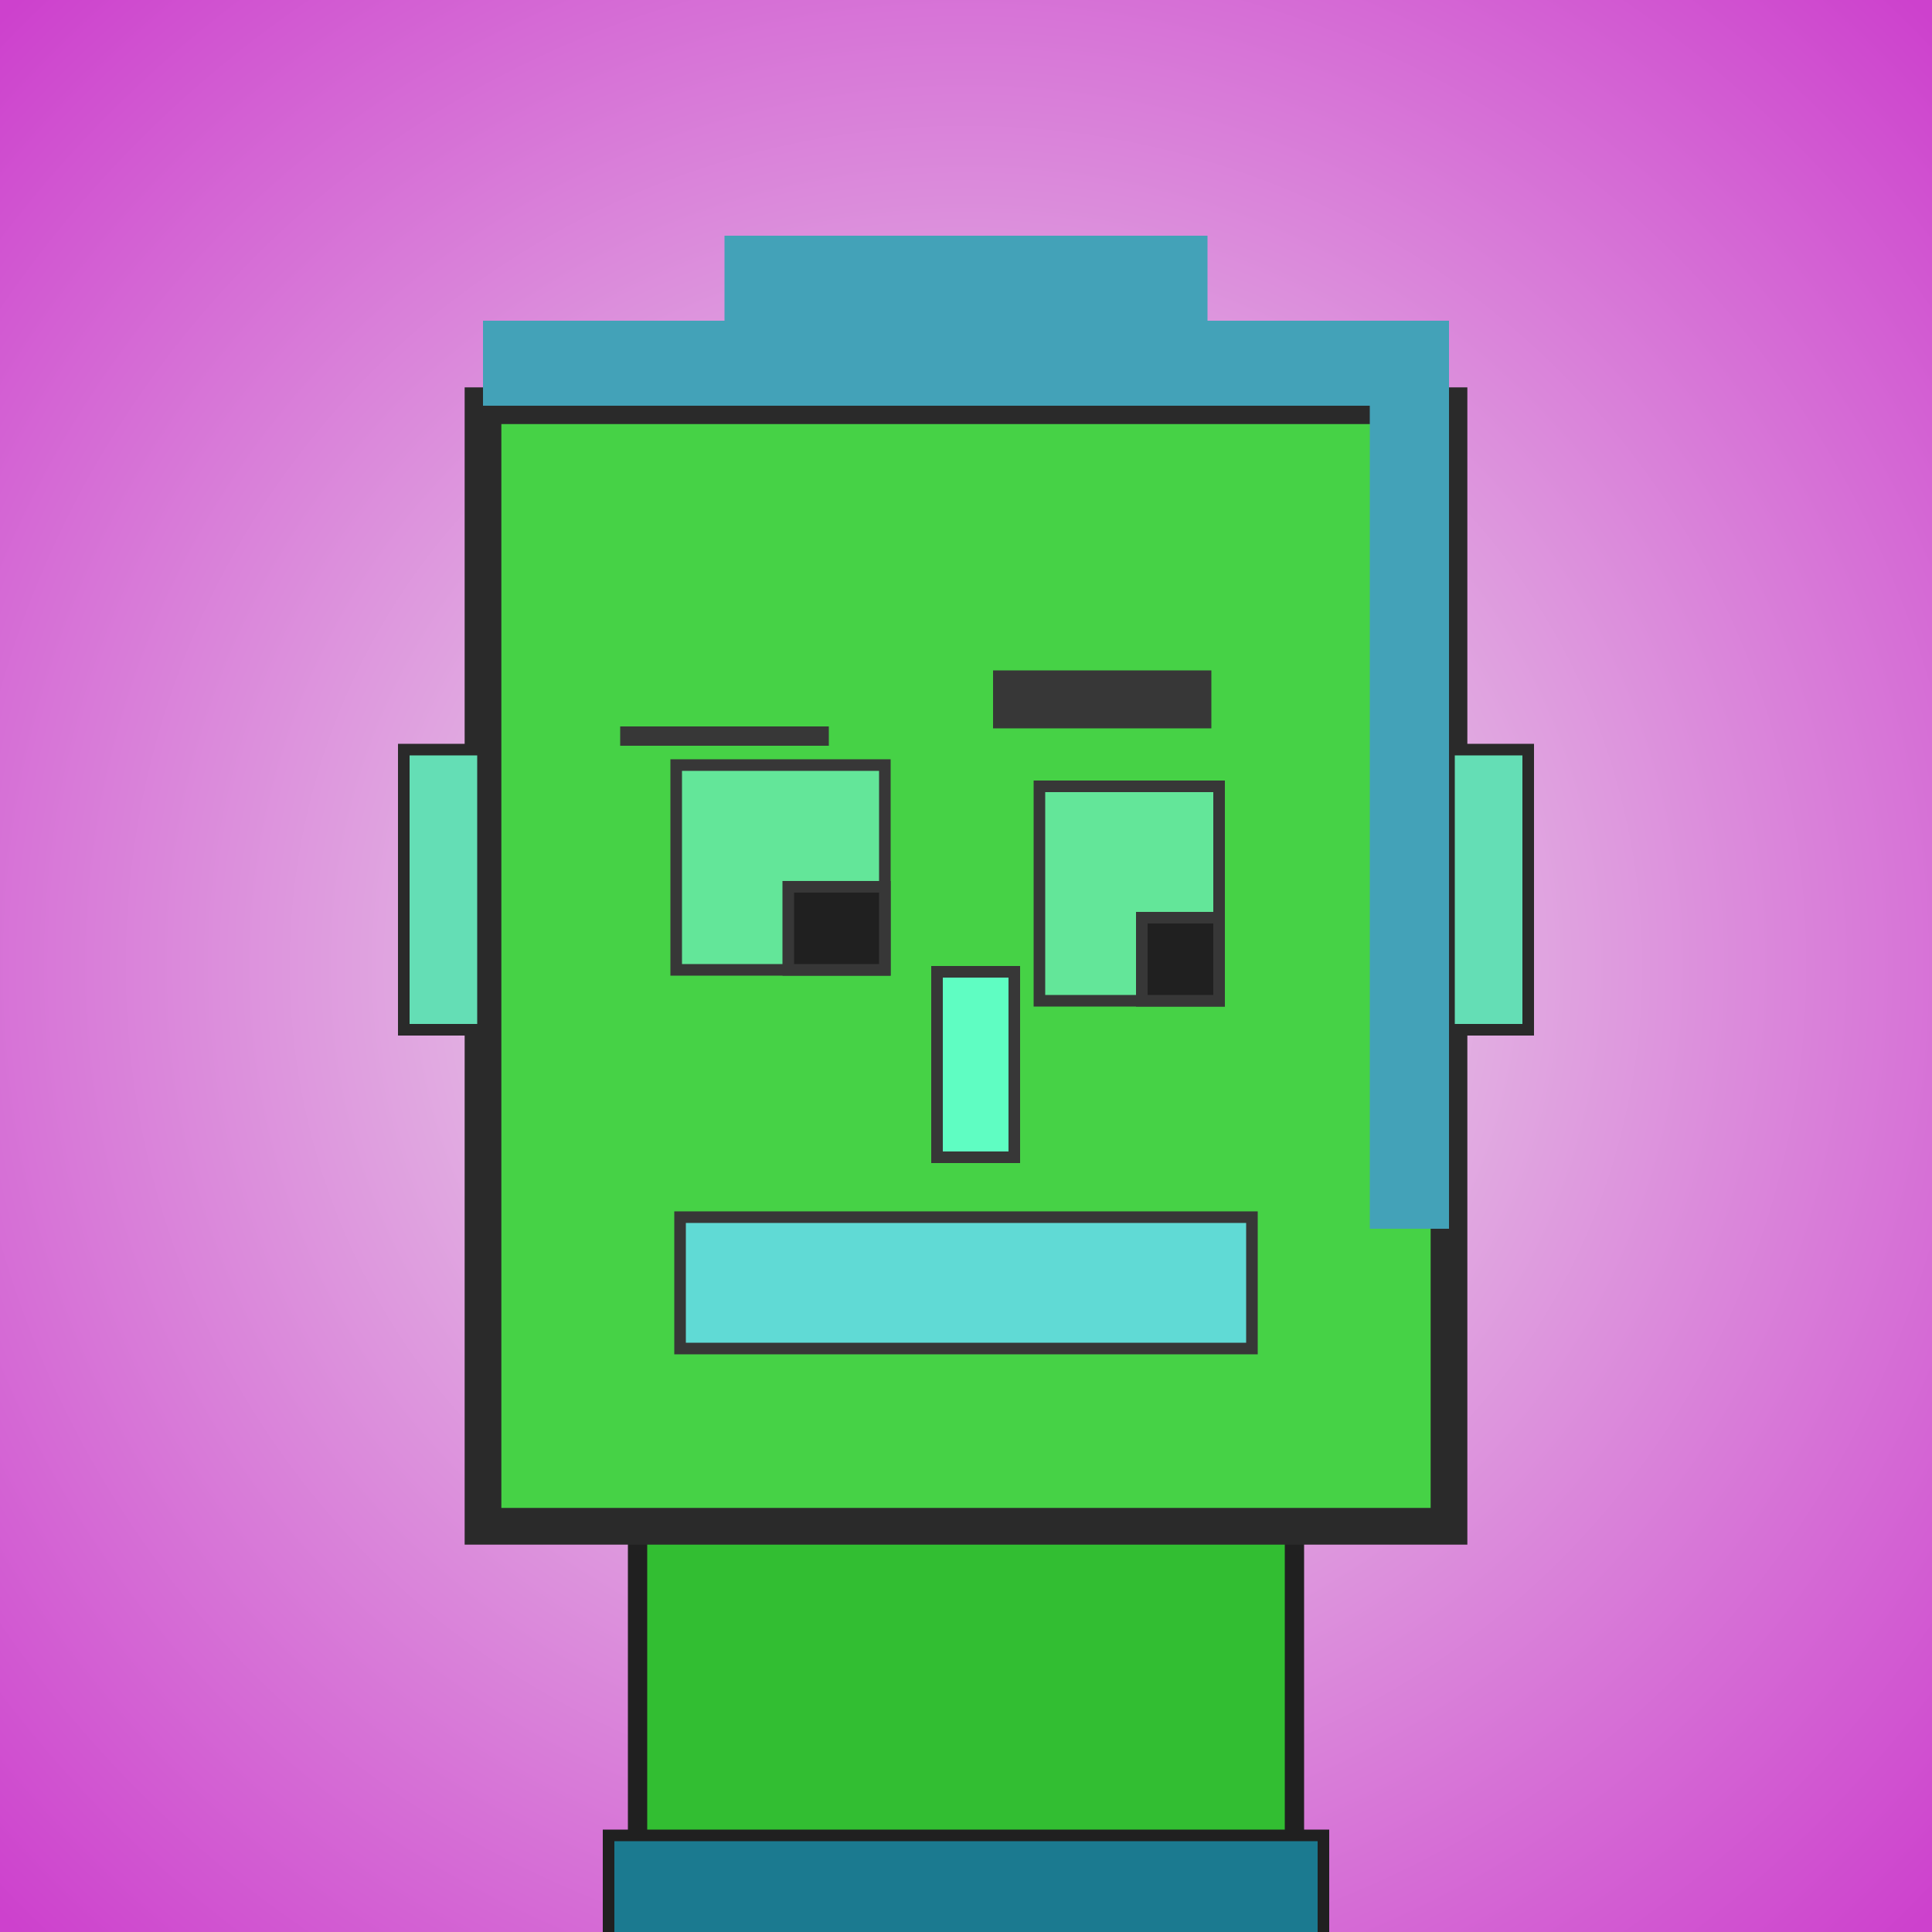 <?xml version="1.0" encoding="utf-8"?><svg viewBox="0 0 1000 1000" xmlns="http://www.w3.org/2000/svg"><defs><radialGradient gradientUnits="userSpaceOnUse" cx="500" cy="500" r="700" id="bkStyle"><stop offset="0" style="stop-color: #eeeeee"/><stop offset="1" style="stop-color: rgb(205, 65, 205)"/></radialGradient></defs><rect id="background" width="1000" height="1000"  style="fill: url(#bkStyle);" onclick="background.style.fill='rgba(0,0,0,0)'"/><rect x="330" y="790" width="340" height="220" style="fill: rgb(50, 190, 50); stroke-width: 10px; stroke: rgb(32, 32, 32);"/><rect x="250" y="210" width="500" height="580" style="fill: rgb(70, 210, 70); stroke-width: 19px; stroke: rgb(42, 42, 42);"/><rect x="350" y="396" width="108" height="106" style="fill: rgb(99, 230, 153); stroke-width: 6px; stroke: rgb(55, 55, 55);"/><rect x="538" y="407" width="93" height="111" style="fill: rgb(99, 230, 153); stroke-width: 6px; stroke: rgb(55, 55, 55);"/><rect x="408" y="459" width="50" height="43" style="fill: rgb(32,32,32); stroke-width: 6px; stroke: rgb(55,55,55);"/><rect x="591" y="475" width="40" height="43" style="fill: rgb(32,32,32); stroke-width: 6px; stroke: rgb(55,55,55);"/><rect x="485" y="503" width="40" height="96" style="fill: rgb(95, 253, 194); stroke-width: 6px; stroke: rgb(55, 55, 55);"/><rect x="209" y="388" width="41" height="145" style="fill: rgb(100, 222, 181); stroke-width: 6px; stroke: rgb(42, 42, 42);"/><rect x="750" y="388" width="41" height="145" style="fill: rgb(100, 222, 181); stroke-width: 6px; stroke: rgb(42, 42, 42);"/><rect x="321" y="376" width="108" height="10" style="fill: rgb(55, 55, 55); stroke-width: 0px; stroke: rgb(0, 0, 0);"/><rect x="514" y="347" width="113" height="30" style="fill: rgb(55, 55, 55); stroke-width: 0px; stroke: rgb(0, 0, 0);"/><rect x="352" y="630" width="296" height="68" style="fill: rgb(96, 218, 213); stroke-width: 6px; stroke: rgb(55, 55, 55);"/><rect x="250" y="166" width="500" height="44" style="fill: rgb(67, 162, 184); stroke-width: 0px; stroke: rgb(0, 0, 0);"/><rect x="375" y="122" width="250" height="88" style="fill: rgb(67, 162, 184); stroke-width: 0px; stroke: rgb(0, 0, 0);"/><rect x="709" y="208" width="41" height="428" style="fill: rgb(67, 162, 184); stroke-width: 0px; stroke: rgb(0, 0, 0);"/><rect x="315" y="950" width="370" height="62" style="fill: rgb(27, 122, 144); stroke-width: 6px; stroke: rgb(32, 32, 32);"/></svg>